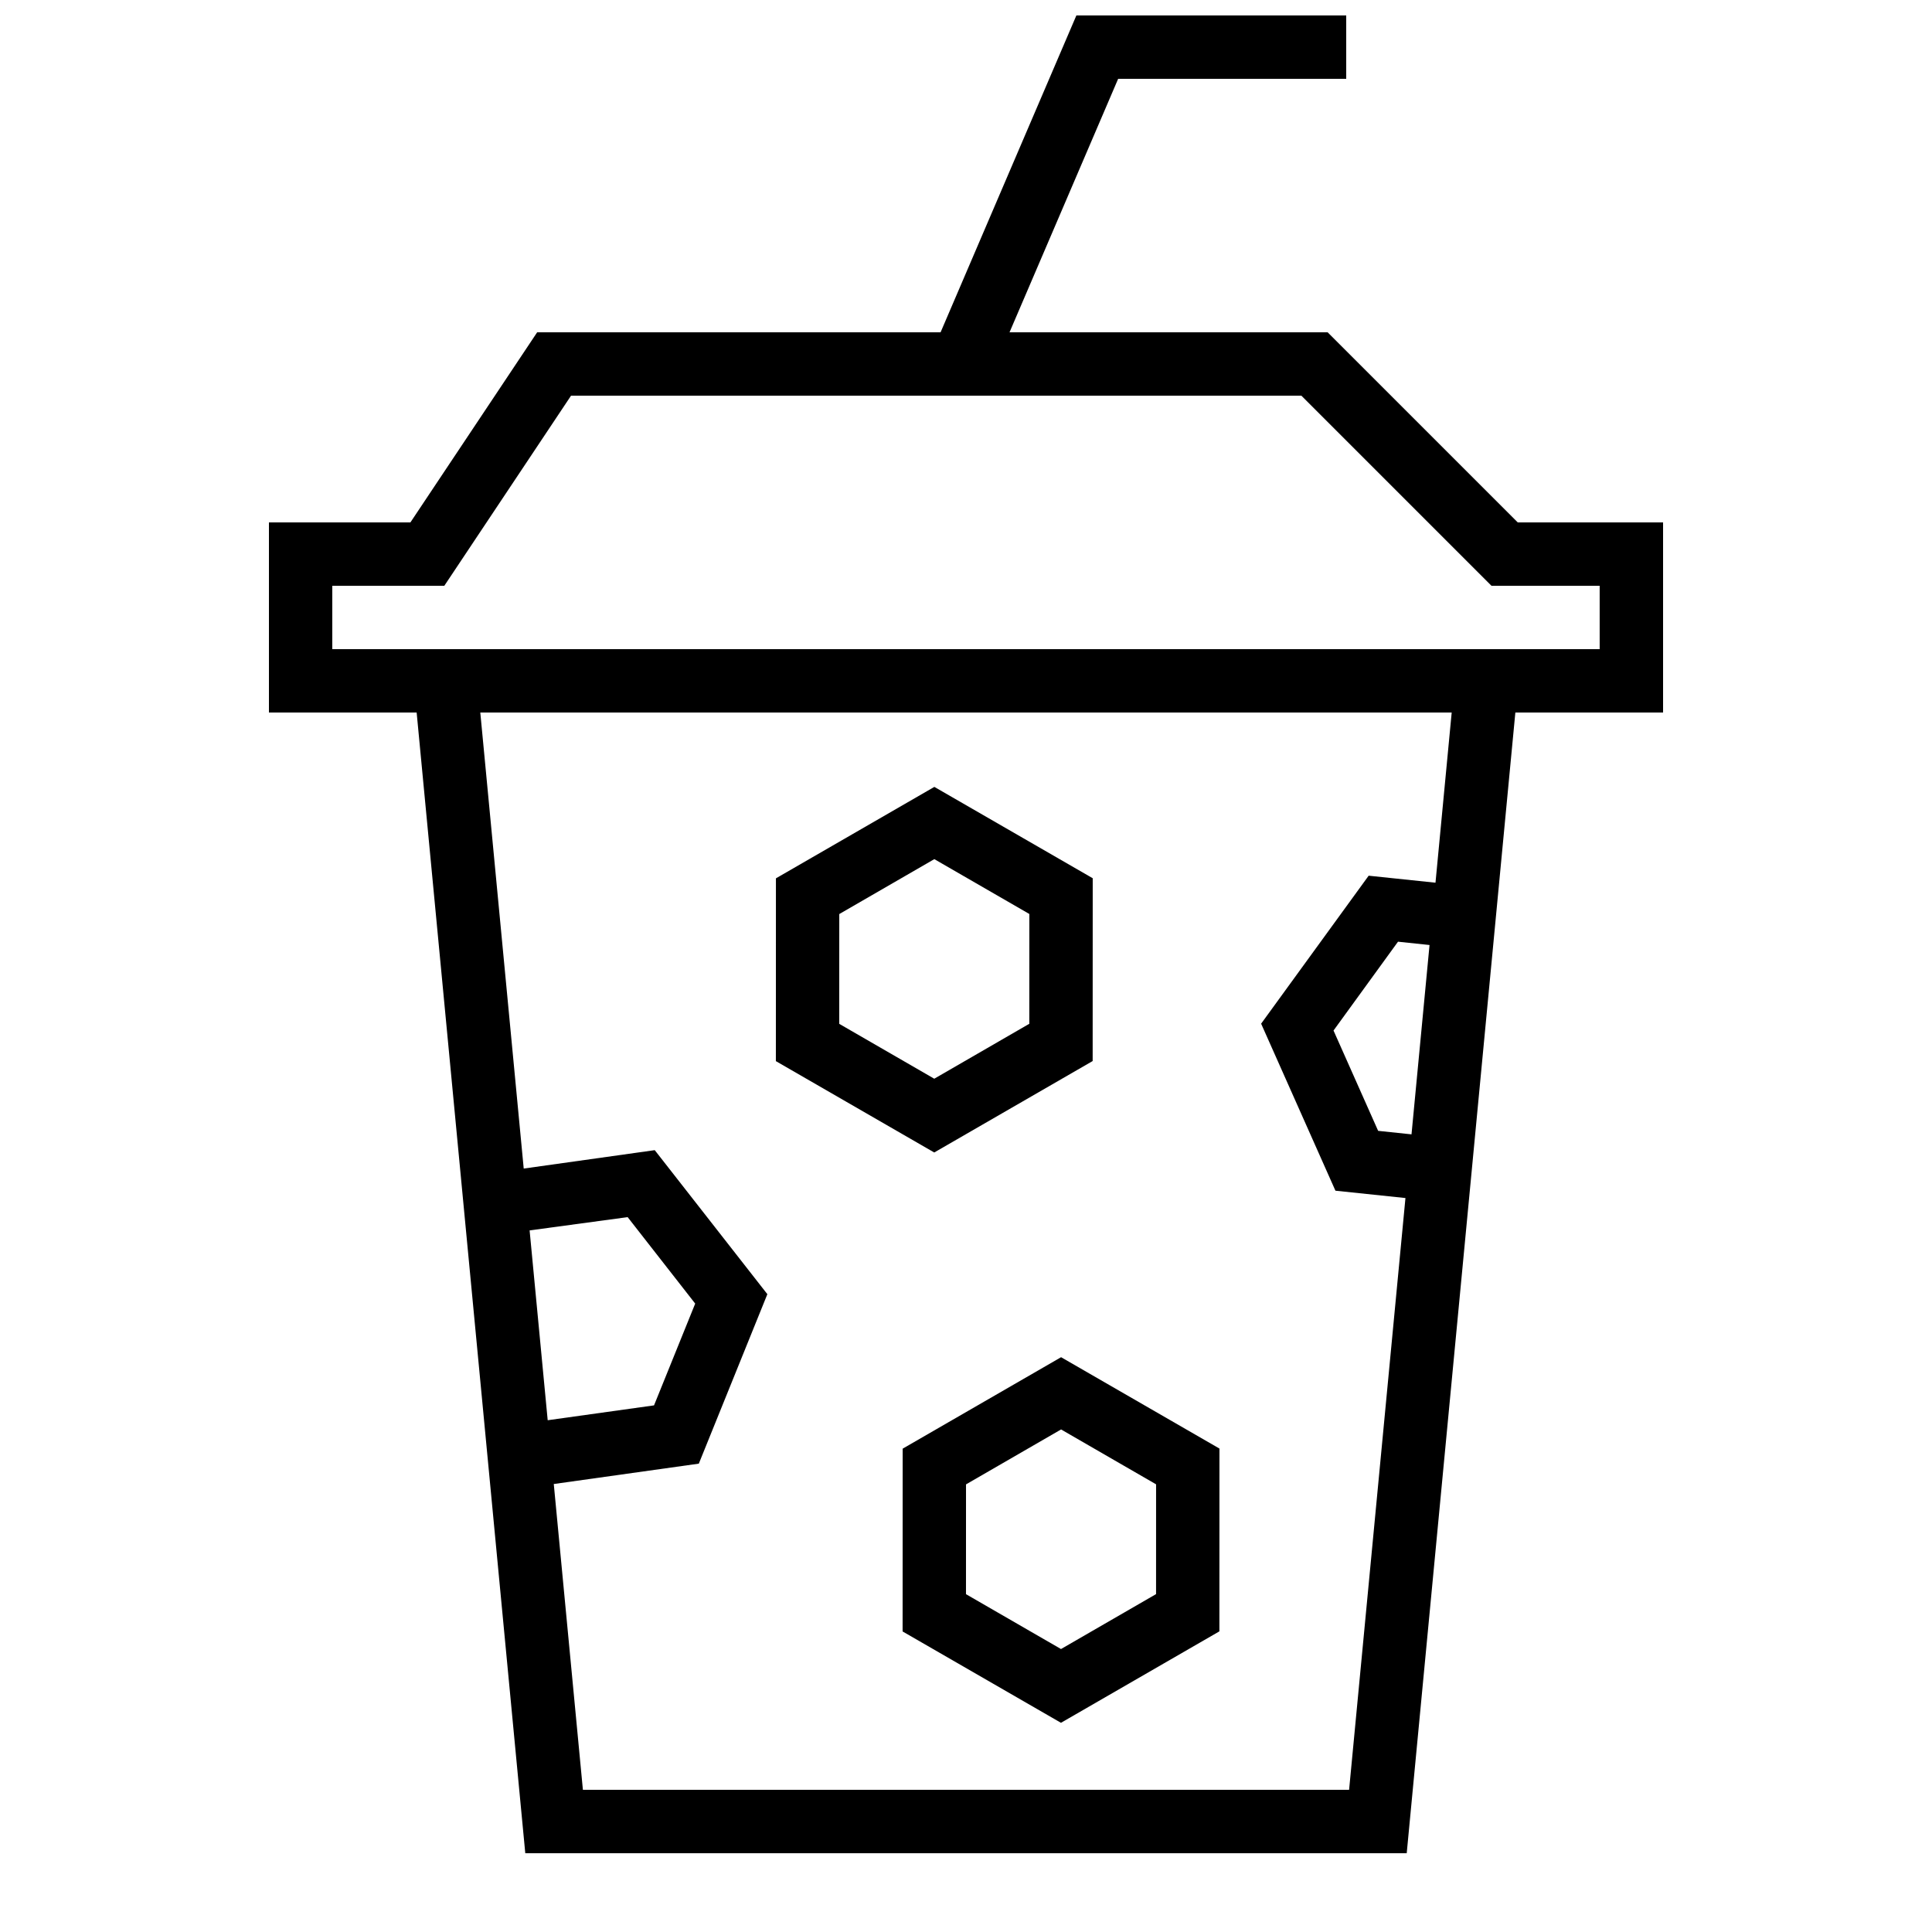<?xml version="1.0" encoding="UTF-8"?>
<!-- Uploaded to: SVG Repo, www.svgrepo.com, Generator: SVG Repo Mixer Tools -->
<svg width="800px" height="800px" version="1.1" viewBox="144 144 512 512" xmlns="http://www.w3.org/2000/svg">
 <defs>
  <clipPath id="a">
   <path d="m215 148.09h370v487.91h-370z"/>
  </clipPath>
 </defs>
 <g clip-path="url(#a)">
  <path d="m282.79 453.68-11.508-120.85h257.43l-4.293 45.094-17.711-1.855-28.496 39.215 19.691 44.262 18.555 1.945-14.934 156.83h-203.05l-7.719-81.043 38.438-5.398 18.164-44.91-29.844-38.168zm1.562 16.391 4.793 50.305 28.18-3.938 10.91-26.973-17.902-22.914zm238.49-75.633-4.777 50.176-8.844-0.93-11.824-26.582 17.09-23.543zm-129.58-162.37 35.988-83.969h71.512v16.793h-60.441l-28.789 67.176h84.309l50.383 50.379h38.508v50.383h-39.148l-28.789 302.29h-233.59l-28.789-302.29h-39.145v-50.383h37.488l33.59-50.379zm146 67.176h28.668v16.793h-335.87v-16.793h29.684l33.586-50.383h193.55zm-72.094 228.64-0.016 48.441-41.984 24.234-41.969-24.207 0.016-48.441 41.984-24.238zm-16.793 9.477-0.008 29.094-25.191 14.555-25.18-14.539 0.008-29.094 25.191-14.559zm-16.793-160.62-0.016 48.445-41.984 24.234-41.969-24.211 0.016-48.441 41.984-24.234zm-16.793 9.477-0.012 29.094-25.188 14.559-25.184-14.543 0.012-29.094 25.188-14.555z" fill-rule="evenodd"/>
 </g>
</svg>